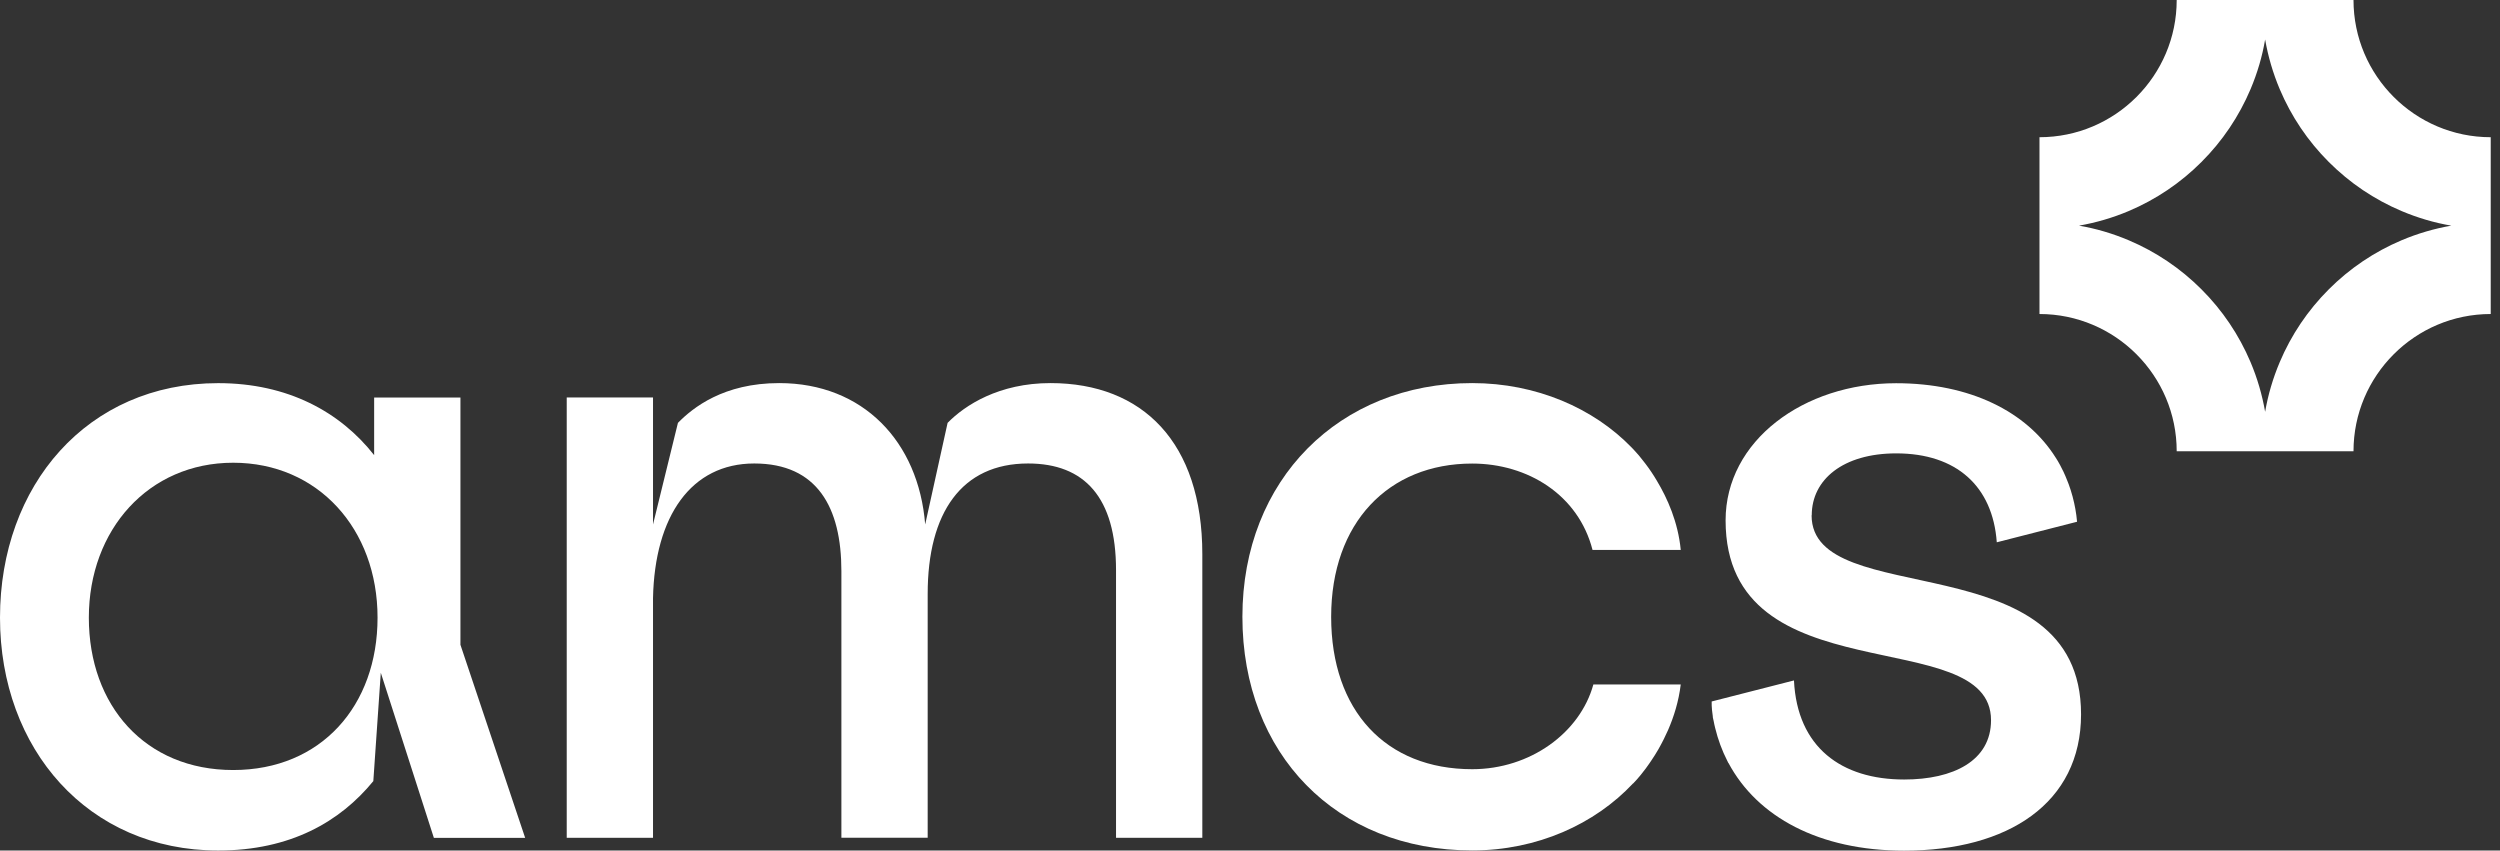 <svg width="97" height="33" viewBox="0 0 97 33" fill="none" xmlns="http://www.w3.org/2000/svg">
<rect x="0" y="0" width="97" height="33" fill="#333333" stroke="none"/>
<path d="M0 23.965C0 18.84 3.38 14.866 8.465 14.866C11.169 14.866 13.199 15.983 14.517 17.659V15.425H17.865V25.018L20.376 32.509H16.834L14.775 26.102L14.485 30.307C13.196 31.883 11.266 33 8.465 33C3.413 33 0 29.058 0 23.965ZM14.649 23.965C14.649 20.515 12.332 17.954 9.048 17.954C5.764 17.954 3.447 20.55 3.447 23.965C3.447 27.381 5.636 29.877 9.048 29.877C12.461 29.877 14.649 27.381 14.649 23.965Z" fill="white"/>
<path d="M21.989 15.422H25.337V20.349L26.304 16.407C26.884 15.817 28.073 14.864 30.232 14.864C33.483 14.864 35.639 17.13 35.897 20.349L36.767 16.407C37.444 15.717 38.762 14.864 40.759 14.864C44.333 14.864 46.65 17.165 46.65 21.501V32.506H43.302V22.123C43.302 19.299 42.078 17.983 39.889 17.983C37.315 17.983 35.994 19.89 35.994 23.042V32.503H32.646V22.156C32.646 19.691 31.711 17.983 29.265 17.983C26.819 17.983 25.402 20.021 25.337 23.208V32.506H21.989V15.422Z" fill="white"/>
<path d="M91.316 0H84.456C84.456 2.937 82.066 5.324 79.132 5.324V12.184C82.069 12.184 84.456 14.574 84.456 17.508H91.316C91.316 14.571 93.705 12.184 96.64 12.184V5.324C93.703 5.324 91.316 2.935 91.316 0ZM93.182 9.322C92.124 9.77 91.174 10.409 90.357 11.226C89.541 12.042 88.902 12.992 88.454 14.05C88.191 14.673 88 15.317 87.887 15.978C87.772 15.317 87.584 14.673 87.321 14.05C86.872 12.992 86.233 12.042 85.417 11.226C84.601 10.409 83.65 9.77 82.593 9.322C81.97 9.059 81.325 8.868 80.665 8.755C81.325 8.64 81.97 8.452 82.593 8.189C83.65 7.741 84.601 7.102 85.417 6.285C86.233 5.469 86.872 4.519 87.321 3.461C87.584 2.838 87.775 2.194 87.887 1.533C88.003 2.194 88.191 2.838 88.454 3.461C88.902 4.519 89.541 5.469 90.357 6.285C91.174 7.102 92.124 7.741 93.182 8.189C93.805 8.452 94.449 8.643 95.11 8.755C94.449 8.871 93.805 9.059 93.182 9.322Z" fill="white"/>
<path d="M61.822 26.559C61.307 28.43 59.376 29.845 57.121 29.845C53.773 29.845 51.649 27.579 51.649 23.933C51.649 20.287 53.87 17.986 57.121 17.986C59.277 17.986 61.242 19.202 61.79 21.337H65.213C65.109 20.26 64.698 19.337 64.284 18.649C64.153 18.426 64.008 18.209 63.849 18C63.761 17.884 63.683 17.785 63.611 17.699C63.597 17.683 63.584 17.667 63.57 17.65C63.406 17.46 63.299 17.355 63.299 17.355C61.83 15.841 59.613 14.864 57.121 14.864C51.971 14.864 48.205 18.609 48.205 23.93C48.205 29.252 51.843 32.997 57.121 32.997C59.645 32.997 61.884 31.974 63.361 30.398V30.404C63.361 30.404 63.576 30.194 63.855 29.818C63.901 29.757 63.943 29.695 63.989 29.63C64.013 29.598 64.035 29.563 64.059 29.528C64.158 29.383 64.252 29.233 64.341 29.08C64.341 29.08 64.341 29.077 64.344 29.075C64.419 28.943 64.489 28.811 64.556 28.677C64.607 28.573 64.658 28.465 64.709 28.352C64.711 28.344 64.714 28.339 64.719 28.331C64.945 27.813 65.133 27.217 65.213 26.556H61.822V26.559Z" fill="white"/>
<path d="M70.296 19.989C70.296 18.609 71.512 17.591 73.574 17.591C75.915 17.591 77.319 18.872 77.475 21.041L80.59 20.244C80.56 19.895 80.498 19.576 80.421 19.285C80.421 19.28 80.421 19.277 80.418 19.272C80.372 19.1 80.321 18.939 80.267 18.794C80.257 18.765 80.246 18.735 80.233 18.706C80.168 18.539 80.106 18.392 80.045 18.265C80.045 18.263 80.042 18.26 80.039 18.257C79.889 17.943 79.765 17.763 79.765 17.763C78.638 15.967 76.433 14.869 73.569 14.869C69.979 14.869 66.953 17.103 66.953 20.19C66.953 27.056 77.252 24.132 77.252 27.944C77.252 29.52 75.786 30.245 73.883 30.245C71.448 30.245 69.732 28.997 69.606 26.401L66.413 27.217C66.413 27.217 66.4 27.434 66.459 27.81H66.454C66.462 27.866 66.478 27.918 66.489 27.971C66.505 28.057 66.523 28.148 66.548 28.245C66.658 28.696 66.816 29.123 67.02 29.523C67.034 29.55 67.044 29.577 67.061 29.606C67.061 29.606 67.061 29.604 67.063 29.601C68.183 31.698 70.588 33.005 73.88 33.005C77.907 33.005 80.745 31.166 80.745 27.716C80.745 20.982 70.29 23.74 70.29 19.997L70.296 19.989Z" fill="white"/>
</svg>
